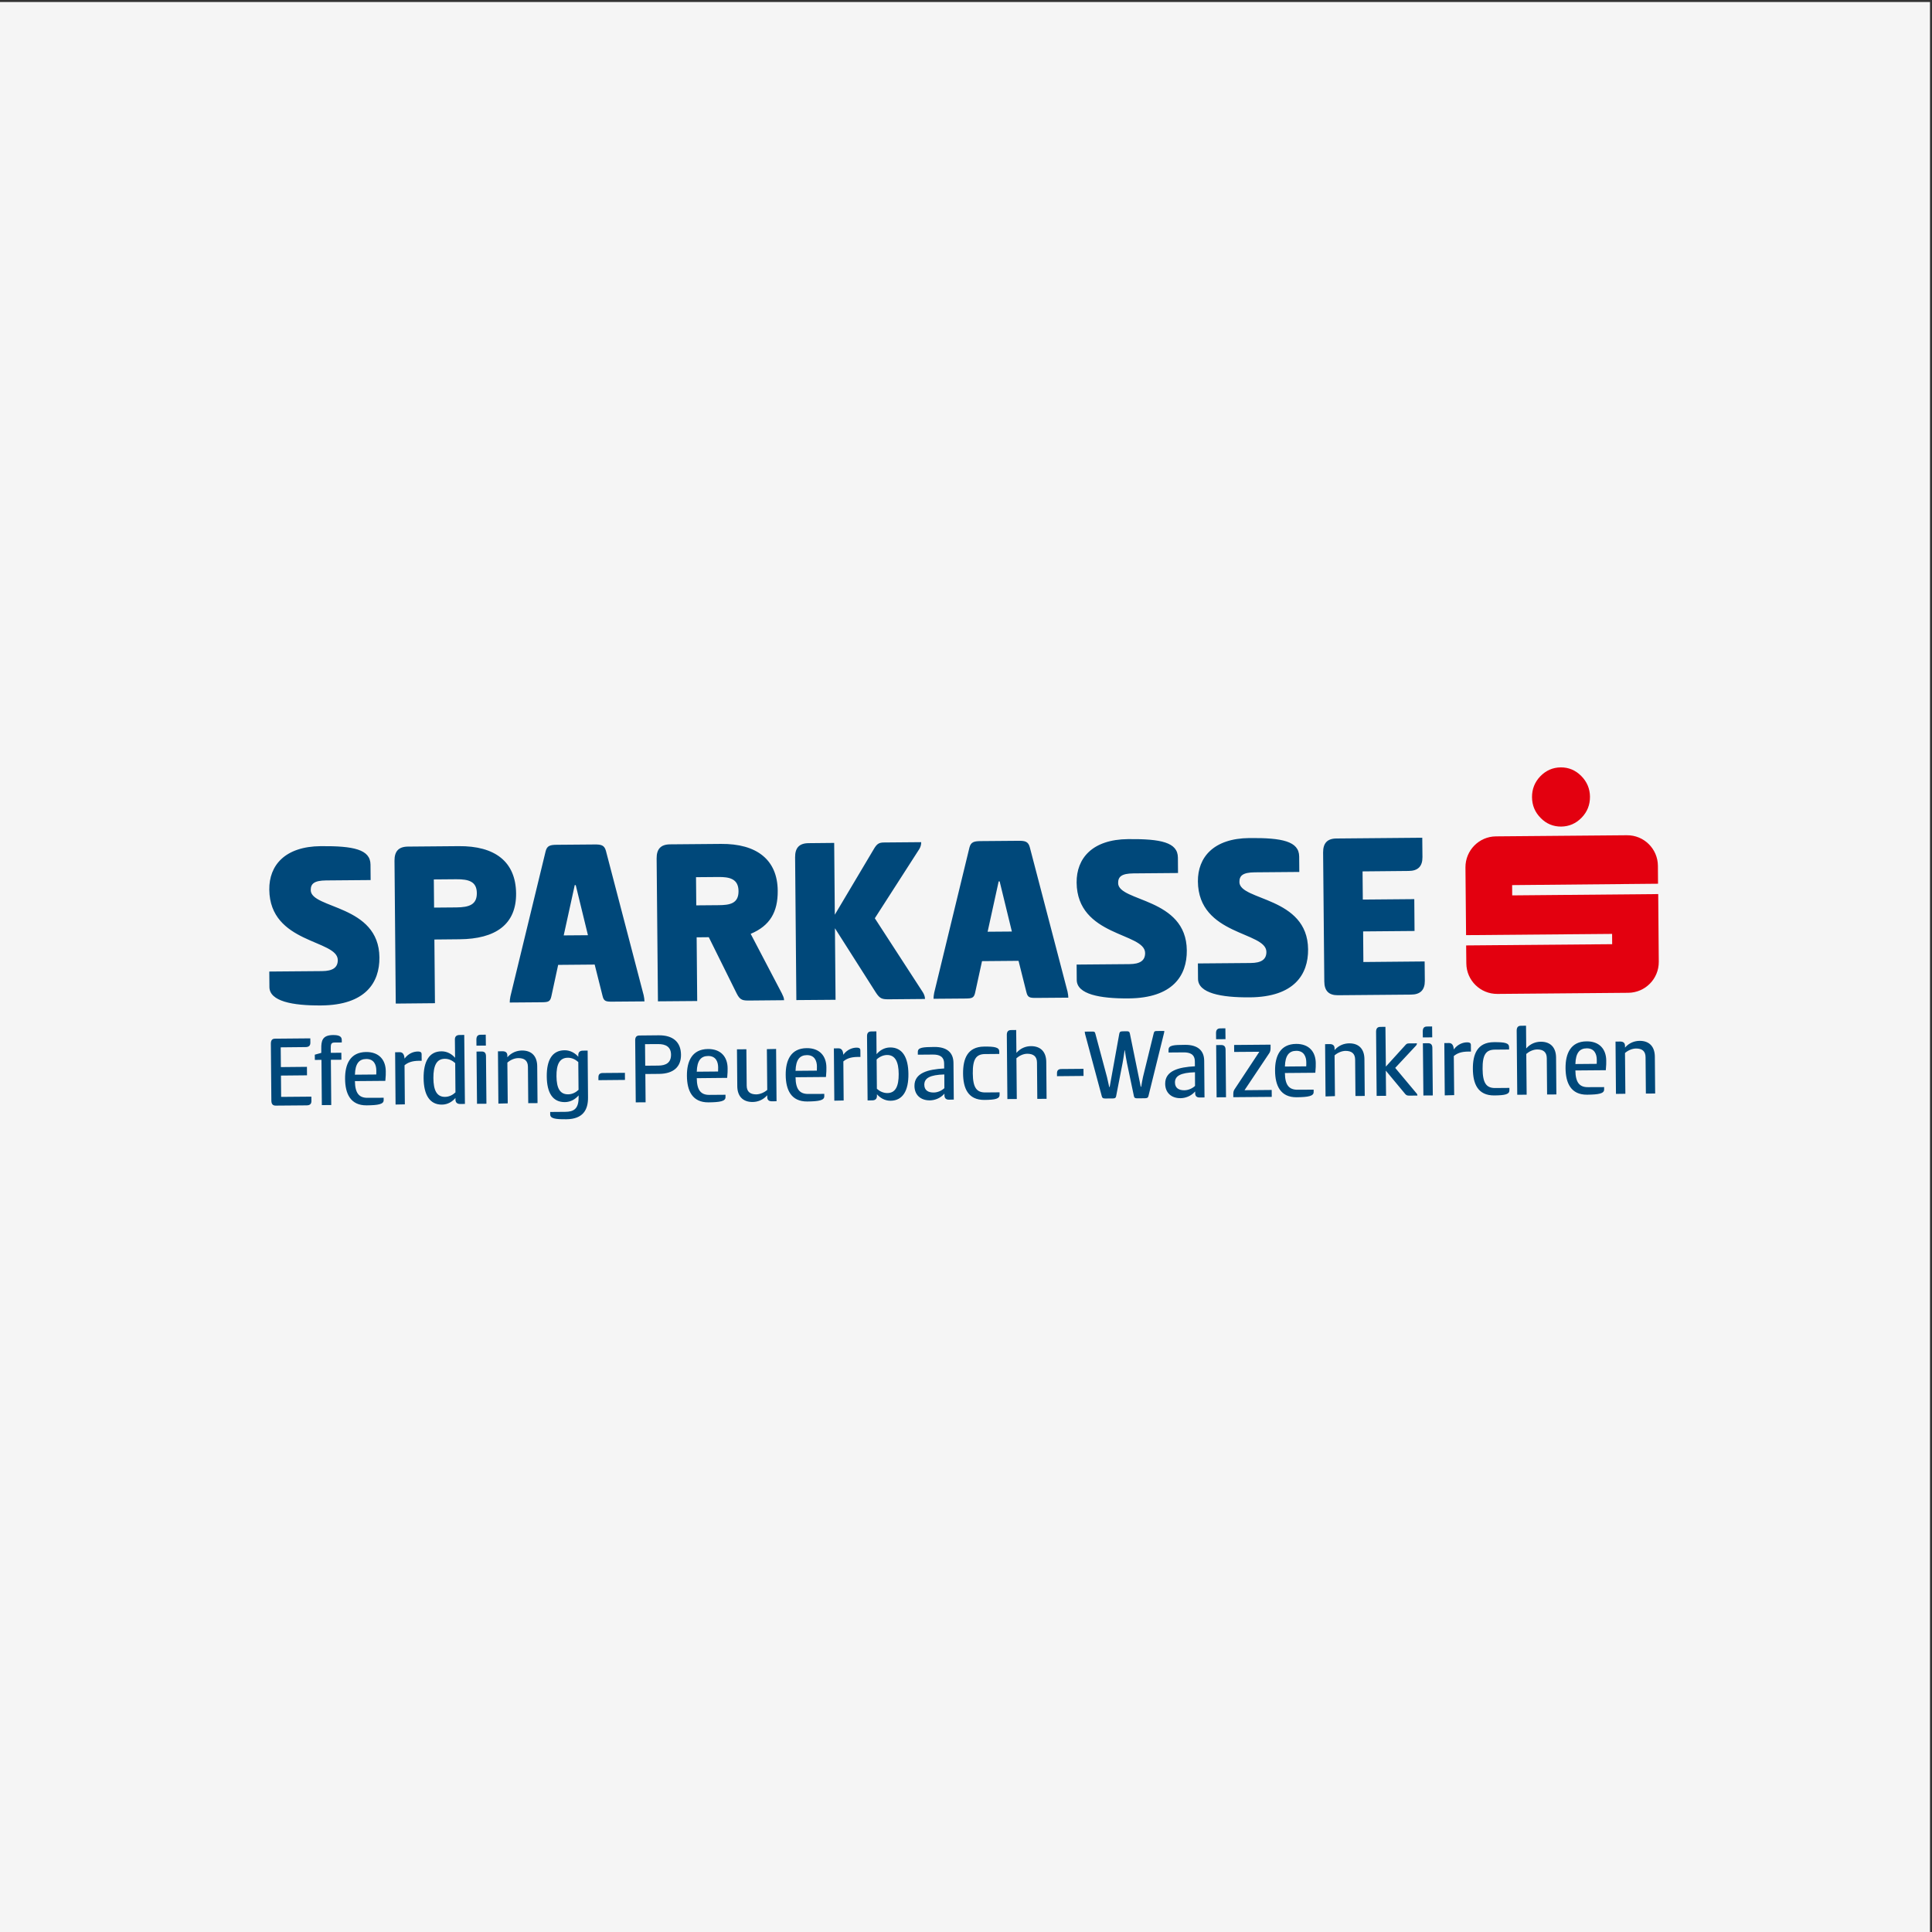 <?xml version="1.0" encoding="UTF-8"?> <svg xmlns="http://www.w3.org/2000/svg" xmlns:xlink="http://www.w3.org/1999/xlink" version="1.1" id="Ebene_1" x="0px" y="0px" viewBox="0 0 310 310" style="enable-background:new 0 0 310 310;" xml:space="preserve"><rect x="0" y="0" width="310" height="310" fill="#333333" stroke="none"/> <style type="text/css"> .st0{clip-path:url(#SVGID_2_);fill:#F5F5F5;} .st1{fill:#E3000F;} .st2{fill:#00487A;} </style> <g> <g> <defs> <rect id="SVGID_1_" x="-0.32" y="0.32" width="310" height="310"></rect> </defs> <clipPath id="SVGID_2_"> <use xlink:href="#SVGID_1_" style="overflow:visible;"></use> </clipPath> <polygon class="st0" points="-0.32,0.32 -0.32,310.32 309.68,310.32 309.68,0.32 -0.32,0.32 "></polygon> </g> <path class="st1" d="M250.43,123.13c1.26-0.01,2.36,0.45,3.28,1.37c0.92,0.92,1.4,2.05,1.41,3.33c0.01,1.31-0.43,2.43-1.34,3.37 c-0.91,0.94-2.01,1.41-3.27,1.43c-1.28,0.01-2.39-0.45-3.29-1.37c-0.92-0.92-1.39-2.03-1.4-3.35c-0.01-1.28,0.43-2.41,1.32-3.34 C248.05,123.63,249.15,123.14,250.43,123.13L250.43,123.13L250.43,123.13z M266.04,141.8l-0.02-2.88c-0.02-2.73-2.25-4.93-4.98-4.9 l-21,0.18c-2.73,0.02-4.92,2.26-4.9,4.99l0.1,10.86l23.43-0.2l0.01,1.65l-23.43,0.2l0.03,2.88c0.02,2.73,2.25,4.92,4.98,4.9 l21-0.18c2.73-0.02,4.92-2.25,4.9-4.98l-0.09-10.86l-23.43,0.21l-0.01-1.65L266.04,141.8L266.04,141.8z"></path> <path class="st2" d="M51.48,135.77c5.23-0.04,7.95,0.52,7.97,2.96l0.02,2.48l-7.15,0.06c-1.93,0.02-2.47,0.54-2.46,1.56 c0.03,3.03,10.95,2.3,11.02,10.79c0.04,4.05-2.25,7.65-9.33,7.71c-4.64,0.04-8.3-0.68-8.32-2.95l-0.02-2.48l8.45-0.07 c1.73-0.01,2.55-0.57,2.54-1.79c-0.03-3.3-10.91-2.58-10.99-11.3C43.17,138.87,45.7,135.82,51.48,135.77L51.48,135.77z M63.3,138.1 c-0.01-1.49,0.65-2.24,2.14-2.26l8.18-0.07c5.74-0.05,9.14,2.44,9.19,7.59c0.04,4.99-3.32,7.3-9.06,7.35l-4.05,0.04l0.09,10.22 l-6.29,0.06L63.3,138.1L63.3,138.1z M69.61,141.11l0.04,4.52l3.58-0.03c2.08-0.02,3.3-0.46,3.28-2.31 c-0.02-1.81-1.24-2.23-3.32-2.21L69.61,141.11L69.61,141.11z M95.4,135.51c1.06-0.01,1.57,0.1,1.82,1.01l6.06,23.18 c0.08,0.35,0.12,0.71,0.13,0.98l-5.15,0.04c-1.06,0.01-1.38-0.07-1.58-0.93l-1.26-5.02l-5.86,0.05l-1.09,5.04 c-0.19,0.87-0.5,0.95-1.57,0.96l-5.11,0.04c0-0.27,0.03-0.59,0.11-0.98l5.65-23.28c0.23-0.91,0.74-1.03,1.8-1.04L95.4,135.51 L95.4,135.51z M90.45,150.09l3.89-0.03l-1.96-8.04l-0.16,0L90.45,150.09L90.45,150.09z M105.36,137.74 c-0.01-1.49,0.65-2.24,2.14-2.26l8.18-0.07c5.74-0.05,9.06,2.55,9.11,7.51c0.03,3.42-1.25,5.63-4.34,6.92l5,9.55 c0.16,0.35,0.36,0.7,0.36,1.1l-5.43,0.05c-1.14,0.01-1.61,0.01-2.17-1.12l-4.48-9.04l-1.96,0.02l0.09,10.22l-6.29,0.05 L105.36,137.74L105.36,137.74z M111.68,140.75l0.04,4.52l3.58-0.03c1.81-0.01,3.22-0.26,3.2-2.27c-0.02-1.96-1.43-2.27-3.24-2.25 L111.68,140.75L111.68,140.75z M133.95,146.77l6.2-10.43c0.58-1.03,0.93-1.15,1.76-1.16l5.9-0.05c0,0.39-0.07,0.71-0.3,1.1 l-7.14,11.11l7.69,11.85c0.2,0.31,0.36,0.7,0.36,1.1l-5.7,0.05c-1.18,0.01-1.53-0.06-2.21-1.12l-6.54-10.28l0.1,11.48l-6.29,0.05 l-0.2-22.92c-0.01-1.49,0.65-2.24,2.14-2.26l4.13-0.04L133.95,146.77L133.95,146.77z M163.41,134.91c1.06-0.01,1.57,0.11,1.82,1.01 l6.06,23.18c0.08,0.35,0.12,0.71,0.13,0.98l-5.15,0.04c-1.06,0.01-1.38-0.07-1.58-0.93l-1.26-5.02l-5.86,0.05l-1.1,5.04 c-0.19,0.87-0.5,0.95-1.56,0.96l-5.11,0.04c0-0.27,0.03-0.59,0.11-0.98l5.65-23.28c0.23-0.9,0.74-1.03,1.8-1.04L163.41,134.91 L163.41,134.91z M158.47,149.5l3.89-0.03l-1.96-8.04l-0.16,0L158.47,149.5L158.47,149.5z M181.02,134.64 c5.23-0.05,7.95,0.52,7.97,2.96l0.02,2.48l-7.15,0.06c-1.93,0.02-2.47,0.54-2.46,1.56c0.03,3.03,10.95,2.3,11.02,10.79 c0.04,4.05-2.25,7.65-9.33,7.71c-4.64,0.04-8.3-0.68-8.32-2.95l-0.02-2.48l8.45-0.07c1.73-0.01,2.55-0.57,2.54-1.79 c-0.03-3.3-10.91-2.58-10.99-11.3C172.72,137.74,175.24,134.69,181.02,134.64L181.02,134.64z M200.48,134.47 c5.23-0.05,7.95,0.52,7.97,2.96l0.02,2.48l-7.15,0.06c-1.93,0.02-2.47,0.54-2.46,1.56c0.03,3.03,10.95,2.3,11.02,10.79 c0.04,4.05-2.25,7.65-9.33,7.71c-4.64,0.04-8.3-0.68-8.32-2.96l-0.02-2.48l8.45-0.07c1.73-0.01,2.55-0.57,2.54-1.79 c-0.03-3.3-10.91-2.58-10.99-11.3C192.18,137.57,194.71,134.52,200.48,134.47L200.48,134.47z M212.3,136.8 c-0.01-1.49,0.65-2.25,2.14-2.26l13.76-0.12l0.03,3.11c0.01,1.49-0.73,2.21-2.22,2.22l-7.39,0.07l0.04,4.52l8.26-0.07l0.04,5.11 l-8.26,0.07l0.04,4.91l9.83-0.09l0.03,3.1c0.01,1.49-0.73,2.21-2.22,2.22l-11.71,0.1c-1.49,0.01-2.17-0.73-2.18-2.22L212.3,136.8 L212.3,136.8z M51.48,135.77c5.23-0.04,7.95,0.52,7.97,2.96l0.02,2.48l-7.15,0.06c-1.93,0.02-2.47,0.54-2.46,1.56 c0.03,3.03,10.95,2.3,11.02,10.79c0.04,4.05-2.25,7.65-9.33,7.71c-4.64,0.04-8.3-0.68-8.32-2.96l-0.02-2.48l8.45-0.07 c1.73-0.01,2.55-0.57,2.54-1.79c-0.03-3.3-10.91-2.58-10.99-11.3C43.17,138.87,45.7,135.82,51.48,135.77L51.48,135.77z M63.3,138.1 c-0.01-1.49,0.65-2.24,2.14-2.26l8.18-0.07c5.74-0.05,9.14,2.44,9.19,7.59c0.04,4.99-3.32,7.3-9.06,7.35l-4.05,0.04l0.09,10.22 l-6.29,0.06L63.3,138.1L63.3,138.1z M69.61,141.11l0.04,4.52l3.58-0.03c2.08-0.02,3.3-0.46,3.28-2.31 c-0.02-1.81-1.24-2.23-3.32-2.21L69.61,141.11L69.61,141.11z M95.4,135.5c1.06-0.01,1.57,0.11,1.82,1.01l6.06,23.18 c0.08,0.35,0.12,0.71,0.13,0.98l-5.15,0.04c-1.06,0.01-1.38-0.07-1.58-0.93l-1.26-5.02l-5.86,0.05l-1.1,5.04 c-0.19,0.87-0.5,0.95-1.56,0.96l-5.11,0.04c0-0.27,0.03-0.59,0.11-0.98l5.65-23.28c0.23-0.91,0.74-1.03,1.8-1.04L95.4,135.5 L95.4,135.5z M90.45,150.09l3.89-0.03l-1.96-8.04l-0.16,0L90.45,150.09L90.45,150.09z M105.37,137.74 c-0.01-1.49,0.65-2.24,2.14-2.26l8.18-0.07c5.74-0.05,9.06,2.55,9.1,7.51c0.03,3.42-1.25,5.63-4.34,6.92l5,9.55 c0.16,0.35,0.36,0.7,0.36,1.1l-5.42,0.05c-1.14,0.01-1.61,0.01-2.17-1.12l-4.48-9.04l-1.96,0.02l0.09,10.22l-6.29,0.05 L105.37,137.74L105.37,137.74z M111.68,140.75l0.04,4.52l3.58-0.03c1.81-0.01,3.22-0.26,3.2-2.27c-0.02-1.96-1.44-2.27-3.24-2.25 L111.68,140.75L111.68,140.75z M133.95,146.77l6.2-10.43c0.58-1.03,0.93-1.15,1.76-1.16l5.9-0.05c0,0.39-0.07,0.71-0.3,1.1 l-7.14,11.11l7.69,11.85c0.2,0.31,0.36,0.7,0.36,1.1l-5.7,0.05c-1.18,0.01-1.53-0.07-2.21-1.12l-6.54-10.28l0.1,11.48l-6.29,0.05 l-0.2-22.92c-0.01-1.49,0.65-2.24,2.14-2.26l4.13-0.04L133.95,146.77L133.95,146.77z M163.41,134.91c1.06-0.01,1.57,0.11,1.82,1.01 l6.06,23.18c0.08,0.35,0.12,0.71,0.13,0.98l-5.15,0.04c-1.06,0.01-1.38-0.07-1.58-0.93l-1.26-5.02l-5.86,0.05l-1.1,5.04 c-0.19,0.87-0.5,0.95-1.57,0.96l-5.11,0.04c0-0.27,0.03-0.59,0.11-0.98l5.65-23.28c0.23-0.9,0.74-1.03,1.8-1.04L163.41,134.91 L163.41,134.91z M158.47,149.5l3.89-0.03l-1.96-8.04l-0.16,0L158.47,149.5L158.47,149.5z M181.03,134.64 c5.23-0.05,7.95,0.52,7.97,2.96l0.02,2.48l-7.15,0.06c-1.93,0.02-2.47,0.54-2.46,1.56c0.03,3.03,10.95,2.3,11.02,10.79 c0.04,4.05-2.25,7.65-9.33,7.71c-4.64,0.04-8.3-0.68-8.32-2.95l-0.02-2.48l8.45-0.07c1.73-0.01,2.55-0.57,2.54-1.79 c-0.03-3.3-10.91-2.58-10.99-11.3C172.72,137.74,175.25,134.69,181.03,134.64L181.03,134.64z M200.49,134.47 c5.23-0.05,7.95,0.52,7.97,2.96l0.02,2.48l-7.15,0.06c-1.93,0.02-2.47,0.54-2.46,1.56c0.03,3.03,10.95,2.3,11.02,10.79 c0.04,4.05-2.25,7.65-9.33,7.71c-4.64,0.04-8.3-0.68-8.32-2.95l-0.02-2.48l8.45-0.07c1.73-0.01,2.55-0.57,2.54-1.79 c-0.03-3.3-10.91-2.58-10.99-11.3C192.18,137.57,194.71,134.52,200.49,134.47L200.49,134.47z M212.31,136.8 c-0.01-1.49,0.65-2.25,2.14-2.26l13.76-0.12l0.03,3.11c0.01,1.49-0.73,2.21-2.22,2.22l-7.39,0.07l0.04,4.52l8.26-0.07l0.04,5.11 l-8.25,0.07l0.04,4.91l9.83-0.09l0.03,3.1c0.01,1.49-0.73,2.21-2.22,2.22l-11.71,0.1c-1.49,0.01-2.17-0.73-2.18-2.22L212.31,136.8 L212.31,136.8z M43.46,167.47c0-0.52,0.18-0.81,0.68-0.81l5.65-0.05l0.01,0.69c0,0.52-0.28,0.71-0.8,0.71l-3.96,0.04l0.03,3.17 l4.18-0.04l0.01,1.36l-4.18,0.04l0.03,3.42l4.85-0.04l0.01,0.69c0,0.52-0.28,0.71-0.8,0.71l-4.93,0.04c-0.5,0-0.69-0.28-0.7-0.8 L43.46,167.47L43.46,167.47z M51.55,168.26c-0.01-1.22,0.15-2.16,1.86-2.18c0.84-0.01,1.43,0.14,1.43,0.79l0,0.4l-1.16,0.01 c-0.54,0-0.62,0.26-0.61,0.96l0.01,0.69l1.69-0.01l0.01,1.12l-1.69,0.01l0.06,7.26l-1.51,0.01l-0.06-7.26l-1.06,0.01l-0.01-0.84 l1.04-0.29L51.55,168.26L51.55,168.26z M61.56,176.14l0,0.39c0.01,0.65-0.88,0.81-2.73,0.83c-2.62,0.02-3.44-1.9-3.46-4.25 c-0.02-2.35,0.82-4.28,3.37-4.31c2.06-0.02,3.15,1.25,3.16,3.09c0,0.39,0.01,0.74-0.07,1.54l-4.88,0.04 c0.02,1.95,0.68,2.7,2.04,2.68L61.56,176.14L61.56,176.14z M60.37,172.41c0.02-0.15,0.01-0.49,0.01-0.69 c-0.01-0.8-0.33-1.81-1.61-1.8c-1.16,0.01-1.77,0.75-1.82,2.52L60.37,172.41L60.37,172.41z M63.47,177.23l-0.07-8.39l0.75-0.01 c0.5,0,0.72,0.4,0.76,1.03c0.65-0.88,1.52-1.14,2.15-1.14c0.29,0,0.59,0.06,0.59,0.42l0.01,1.07l-0.42,0 c-1.22,0.01-1.84,0.32-2.33,0.72l0.05,6.27L63.47,177.23L63.47,177.23z M74.6,177.13l-0.74,0.01c-0.55,0.01-0.77-0.28-0.78-0.7 l0-0.27c-0.46,0.56-1.22,1.07-2.17,1.07c-1.98,0.02-2.92-1.6-2.94-4.25c-0.02-2.65,0.88-4.29,2.86-4.3 c0.96-0.01,1.72,0.49,2.19,1.04l-0.03-2.95c0-0.42,0.21-0.71,0.75-0.71l0.75-0.01L74.6,177.13L74.6,177.13z M71.41,176 c0.67-0.01,1.24-0.31,1.67-0.72l-0.04-4.7c-0.44-0.4-1.01-0.7-1.68-0.69c-1.32,0.01-1.83,1.12-1.82,3.08 C69.55,174.94,70.08,176.01,71.41,176L71.41,176z M77.96,167.77l-1.51,0.01l-0.01-0.96c0-0.5,0.18-0.79,0.68-0.79l0.82-0.01 L77.96,167.77L77.96,167.77z M76.46,168.73l0.81-0.01c0.52-0.01,0.71,0.28,0.71,0.78l0.07,7.6l-1.51,0.01L76.46,168.73 L76.46,168.73z M79.97,177.08l-0.07-8.39l0.75-0.01c0.54,0,0.76,0.28,0.76,0.68l0,0.28c0.68-0.78,1.55-1.07,2.34-1.08 c1.63-0.01,2.44,0.98,2.45,2.54l0.05,5.9l-1.49,0.01l-0.05-5.84c-0.01-0.99-0.58-1.4-1.54-1.39c-0.64,0-1.29,0.31-1.76,0.72 l0.06,6.54L79.97,177.08L79.97,177.08z M94.35,176.1c0.02,1.98-0.81,3.46-3.46,3.49c-1.86,0.02-2.6-0.13-2.61-0.78l0-0.39l2.4-0.02 c1.36-0.01,2.18-0.45,2.16-2.35l0-0.29c-0.47,0.56-1.23,1.07-2.19,1.08c-1.98,0.02-2.9-1.5-2.92-4.13 c-0.02-2.62,0.87-4.17,2.85-4.19c0.96-0.01,1.73,0.49,2.21,1.04l0-0.27c0-0.42,0.21-0.71,0.75-0.71l0.75-0.01L94.35,176.1 L94.35,176.1z M91.16,175.59c0.65,0,1.24-0.31,1.67-0.72l-0.04-4.46c-0.44-0.4-1.03-0.7-1.68-0.69c-1.33,0.01-1.84,1.07-1.82,2.97 C89.31,174.6,89.84,175.6,91.16,175.59L91.16,175.59z M100.28,173.28l-4.26,0.04l0-0.47c0-0.4,0.16-0.67,0.68-0.68l3.57-0.03 L100.28,173.28L100.28,173.28z M101.92,166.96c-0.01-0.52,0.18-0.81,0.68-0.81l3.1-0.03c2.3-0.02,3.55,1.09,3.57,3.11 c0.02,1.96-1.22,3.06-3.51,3.08l-2.21,0.02l0.04,4.54l-1.58,0.01L101.92,166.96L101.92,166.96z M103.5,167.54l0.03,3.46l2.11-0.02 c1.19-0.01,2.04-0.44,2.03-1.76c-0.01-1.26-0.87-1.7-2.06-1.69L103.5,167.54L103.5,167.54z M116.41,175.66l0,0.39 c0.01,0.65-0.88,0.81-2.73,0.83c-2.62,0.02-3.44-1.9-3.46-4.25c-0.02-2.35,0.82-4.28,3.37-4.31c2.06-0.02,3.15,1.25,3.16,3.09 c0,0.39,0.01,0.74-0.07,1.54L111.8,173c0.02,1.95,0.68,2.7,2.04,2.68L116.41,175.66L116.41,175.66z M115.22,171.93 c0.01-0.15,0.01-0.49,0.01-0.69c-0.01-0.81-0.33-1.81-1.61-1.8c-1.16,0.01-1.77,0.75-1.82,2.52L115.22,171.93L115.22,171.93z M124.53,168.31l0.07,8.39l-0.75,0.01c-0.54,0-0.74-0.28-0.74-0.68l0-0.29c-0.7,0.78-1.55,1.07-2.34,1.08 c-1.64,0.01-2.46-0.99-2.47-2.55l-0.05-5.9l1.51-0.01l0.05,5.84c0.01,0.99,0.58,1.4,1.54,1.4c0.62-0.01,1.29-0.31,1.76-0.72 l-0.06-6.54L124.53,168.31L124.53,168.31z M132.26,175.52l0,0.39c0.01,0.65-0.88,0.81-2.73,0.83c-2.62,0.02-3.44-1.9-3.46-4.25 c-0.02-2.35,0.82-4.29,3.37-4.31c2.06-0.02,3.15,1.25,3.16,3.09c0,0.39,0.01,0.74-0.07,1.54l-4.88,0.04 c0.02,1.95,0.68,2.69,2.04,2.68L132.26,175.52L132.26,175.52z M131.07,171.79c0.01-0.15,0.01-0.49,0.01-0.69 c-0.01-0.81-0.33-1.81-1.61-1.8c-1.16,0.01-1.77,0.75-1.82,2.52L131.07,171.79L131.07,171.79z M133.87,176.61l-0.07-8.39l0.75-0.01 c0.5,0,0.73,0.39,0.76,1.03c0.65-0.88,1.52-1.14,2.15-1.14c0.29,0,0.59,0.06,0.59,0.42l0.01,1.07l-0.42,0 c-1.22,0.01-1.84,0.32-2.32,0.72l0.05,6.27L133.87,176.61L133.87,176.61z M142.9,176.62c-0.96,0.01-1.71-0.49-2.19-1.04l0,0.27 c0,0.42-0.21,0.71-0.76,0.71l-0.74,0.01l-0.09-10.26c-0.01-0.47,0.14-0.81,0.68-0.81l0.82-0.01l0.03,3.66 c0.46-0.56,1.21-1.07,2.17-1.08c1.98-0.02,2.92,1.6,2.94,4.25C145.79,174.97,144.88,176.6,142.9,176.62L142.9,176.62z M142.33,169.28c-0.65,0.01-1.24,0.31-1.67,0.72l0.04,4.7c0.44,0.4,1.03,0.69,1.68,0.69c1.31-0.01,1.83-1.09,1.82-3.05 C144.19,170.37,143.64,169.27,142.33,169.28L142.33,169.28z M152.29,176.45c-0.54,0.01-0.74-0.28-0.75-0.7l0-0.27 c-0.68,0.78-1.6,1.07-2.34,1.08c-1.51,0.01-2.46-0.9-2.47-2.31c-0.02-2.11,2.19-2.67,4.77-2.81l-0.01-0.79 c-0.01-1.14-0.78-1.45-1.81-1.44l-2.41,0.02l0-0.44c-0.01-0.74,0.86-0.78,2.63-0.8c1.93-0.02,3.08,0.81,3.09,2.57l0.05,5.87 L152.29,176.45L152.29,176.45z M151.52,172.4c-2.3,0.07-3.21,0.58-3.21,1.66c0.01,0.92,0.67,1.25,1.52,1.24 c0.64-0.01,1.27-0.3,1.7-0.7L151.52,172.4L151.52,172.4z M157.9,167.93c1.74-0.02,2.43,0.13,2.44,0.78l0,0.4l-2.28,0.02 c-1.43,0.01-1.99,0.81-1.97,3.09c0.02,2.28,0.6,3.08,2.02,3.07l2.28-0.02l0,0.39c0.01,0.65-0.68,0.81-2.42,0.83 c-2.67,0.02-3.42-1.9-3.44-4.25C154.52,169.89,155.23,167.96,157.9,167.93L157.9,167.93z M163.09,168.94 c0.68-0.78,1.53-1.07,2.32-1.08c1.64-0.01,2.46,0.99,2.47,2.55l0.05,5.9l-1.49,0.01l-0.05-5.84c-0.01-0.99-0.6-1.4-1.56-1.4 c-0.62,0-1.27,0.31-1.74,0.72l0.06,6.54l-1.51,0.01l-0.09-10.26c-0.01-0.52,0.18-0.81,0.68-0.81l0.82-0.01L163.09,168.94 L163.09,168.94z M173.86,172.64l-4.26,0.04l0-0.47c0-0.4,0.16-0.67,0.68-0.68l3.57-0.03L173.86,172.64L173.86,172.64z M180.45,168.51c-0.11,0.74-0.25,1.74-0.32,2.03l-1.04,5.34c-0.06,0.34-0.27,0.37-0.57,0.37l-1.14,0.01c-0.32,0-0.5-0.03-0.59-0.36 l-2.69-10.02c-0.03-0.15-0.05-0.27-0.05-0.35l1.19-0.01c0.32,0,0.44,0.01,0.52,0.35l1.87,6.98c0.1,0.4,0.24,1.1,0.35,1.57l0.07,0 l1.55-8.58c0.07-0.3,0.2-0.35,0.52-0.36l0.65-0.01c0.32,0,0.45,0.05,0.52,0.35l1.75,8.56h0.07c0.08-0.47,0.18-1.12,0.29-1.58 l1.72-7.01c0.08-0.34,0.2-0.35,0.53-0.36l1.17-0.01c0,0.08-0.01,0.2-0.05,0.35l-2.49,10.07c-0.08,0.34-0.27,0.37-0.58,0.38 l-1.19,0.01c-0.32,0-0.5-0.03-0.57-0.36l-1.12-5.34c-0.1-0.55-0.24-1.27-0.34-2.01L180.45,168.51L180.45,168.51z M192.51,176.1 c-0.54,0.01-0.74-0.28-0.74-0.7l0-0.27c-0.68,0.78-1.6,1.07-2.34,1.08c-1.51,0.01-2.46-0.9-2.47-2.31 c-0.02-2.11,2.19-2.67,4.77-2.81l-0.01-0.79c-0.01-1.14-0.78-1.45-1.81-1.44l-2.41,0.02l0-0.44c-0.01-0.74,0.86-0.78,2.63-0.79 c1.93-0.02,3.08,0.81,3.09,2.57l0.05,5.87L192.51,176.1L192.51,176.1z M191.74,172.05c-2.3,0.07-3.22,0.58-3.21,1.65 c0.01,0.92,0.67,1.25,1.52,1.24c0.64-0.01,1.27-0.3,1.7-0.7L191.74,172.05L191.74,172.05z M196.64,166.74l-1.51,0.01l-0.01-0.95 c-0.01-0.5,0.18-0.79,0.68-0.79l0.82-0.01L196.64,166.74L196.64,166.74z M195.14,167.69l0.8-0.01c0.52,0,0.71,0.28,0.71,0.78 l0.07,7.6l-1.51,0.01L195.14,167.69L195.14,167.69z M202.07,168.76l-4.04,0.03l-0.01-1.12l5.85-0.05l0,0.57 c0,0.3-0.06,0.57-0.19,0.77l-3.99,5.97l4.36-0.04l0.01,1.11l-6.17,0.05l0-0.54c0-0.29,0.06-0.52,0.21-0.74L202.07,168.76 L202.07,168.76z M210.78,174.84l0,0.39c0.01,0.65-0.88,0.81-2.73,0.83c-2.62,0.02-3.44-1.9-3.46-4.25 c-0.02-2.35,0.82-4.28,3.37-4.31c2.06-0.02,3.15,1.25,3.16,3.09c0,0.38,0.01,0.74-0.07,1.54l-4.88,0.04 c0.02,1.95,0.68,2.7,2.04,2.68L210.78,174.84L210.78,174.84z M209.59,171.1c0.02-0.15,0.01-0.49,0.01-0.69 c-0.01-0.8-0.34-1.81-1.61-1.8c-1.16,0.01-1.77,0.75-1.82,2.52L209.59,171.1L209.59,171.1z M212.69,175.93l-0.07-8.39l0.76-0.01 c0.54,0,0.76,0.28,0.76,0.68l0,0.28c0.68-0.78,1.55-1.07,2.34-1.08c1.63-0.01,2.44,0.98,2.45,2.54l0.05,5.9l-1.49,0.01l-0.05-5.84 c-0.01-0.99-0.58-1.4-1.54-1.4c-0.64,0.01-1.29,0.31-1.76,0.72l0.06,6.54L212.69,175.93L212.69,175.93z M222.37,171.14l3.07-3.38 c0.2-0.24,0.32-0.34,0.63-0.34l1.29-0.01c0,0.12-0.05,0.23-0.13,0.34l-3.36,3.6l3.44,4.11c0.1,0.1,0.12,0.22,0.12,0.33l-1.38,0.01 c-0.38,0-0.5-0.16-0.74-0.46l-2.95-3.55l0.04,4.04l-1.51,0.01l-0.09-10.28c0-0.5,0.18-0.79,0.68-0.79l0.82-0.01L222.37,171.14 L222.37,171.14z M229.81,166.45l-1.51,0.01l-0.01-0.96c0-0.5,0.18-0.79,0.68-0.79l0.82-0.01L229.81,166.45L229.81,166.45z M228.31,167.4l0.81-0.01c0.52-0.01,0.71,0.28,0.71,0.78l0.07,7.6l-1.51,0.01L228.31,167.4L228.31,167.4z M231.82,175.76 l-0.07-8.39l0.76-0.01c0.5,0,0.72,0.4,0.76,1.03c0.65-0.88,1.52-1.14,2.15-1.14c0.29,0,0.59,0.06,0.59,0.41l0.01,1.07l-0.42,0 c-1.23,0.01-1.84,0.32-2.33,0.72l0.06,6.27L231.82,175.76L231.82,175.76z M239.7,167.22c1.74-0.01,2.43,0.13,2.44,0.78l0,0.4 l-2.28,0.02c-1.43,0.01-1.99,0.81-1.97,3.09c0.02,2.28,0.6,3.08,2.02,3.07l2.28-0.02l0,0.38c0.01,0.65-0.68,0.81-2.42,0.83 c-2.67,0.02-3.42-1.9-3.44-4.25C236.31,169.18,237.03,167.24,239.7,167.22L239.7,167.22z M244.89,168.23 c0.68-0.78,1.53-1.07,2.32-1.08c1.64-0.01,2.46,0.99,2.47,2.55l0.05,5.91l-1.49,0.01l-0.05-5.84c-0.01-0.99-0.6-1.4-1.55-1.39 c-0.62,0.01-1.27,0.31-1.74,0.72l0.06,6.54l-1.51,0.01l-0.09-10.26c0-0.52,0.18-0.81,0.68-0.81l0.82-0.01L244.89,168.23 L244.89,168.23z M257.39,174.43l0,0.39c0.01,0.65-0.88,0.81-2.73,0.83c-2.62,0.02-3.44-1.9-3.46-4.25 c-0.02-2.35,0.82-4.29,3.37-4.31c2.06-0.02,3.15,1.25,3.16,3.09c0,0.39,0.01,0.74-0.07,1.54l-4.88,0.04 c0.02,1.95,0.68,2.7,2.03,2.68L257.39,174.43L257.39,174.43z M256.2,170.7c0.02-0.15,0.01-0.49,0.01-0.69 c-0.01-0.8-0.33-1.81-1.61-1.8c-1.16,0.01-1.77,0.75-1.82,2.52L256.2,170.7L256.2,170.7z M259.29,175.52l-0.07-8.39l0.76-0.01 c0.54,0,0.76,0.28,0.76,0.68l0,0.29c0.68-0.78,1.55-1.07,2.34-1.08c1.63-0.01,2.44,0.99,2.45,2.55l0.05,5.9l-1.49,0.01l-0.05-5.84 c-0.01-0.99-0.58-1.4-1.54-1.39c-0.64,0.01-1.29,0.31-1.76,0.72l0.06,6.54L259.29,175.52L259.29,175.52z"></path> </g> </svg> 
